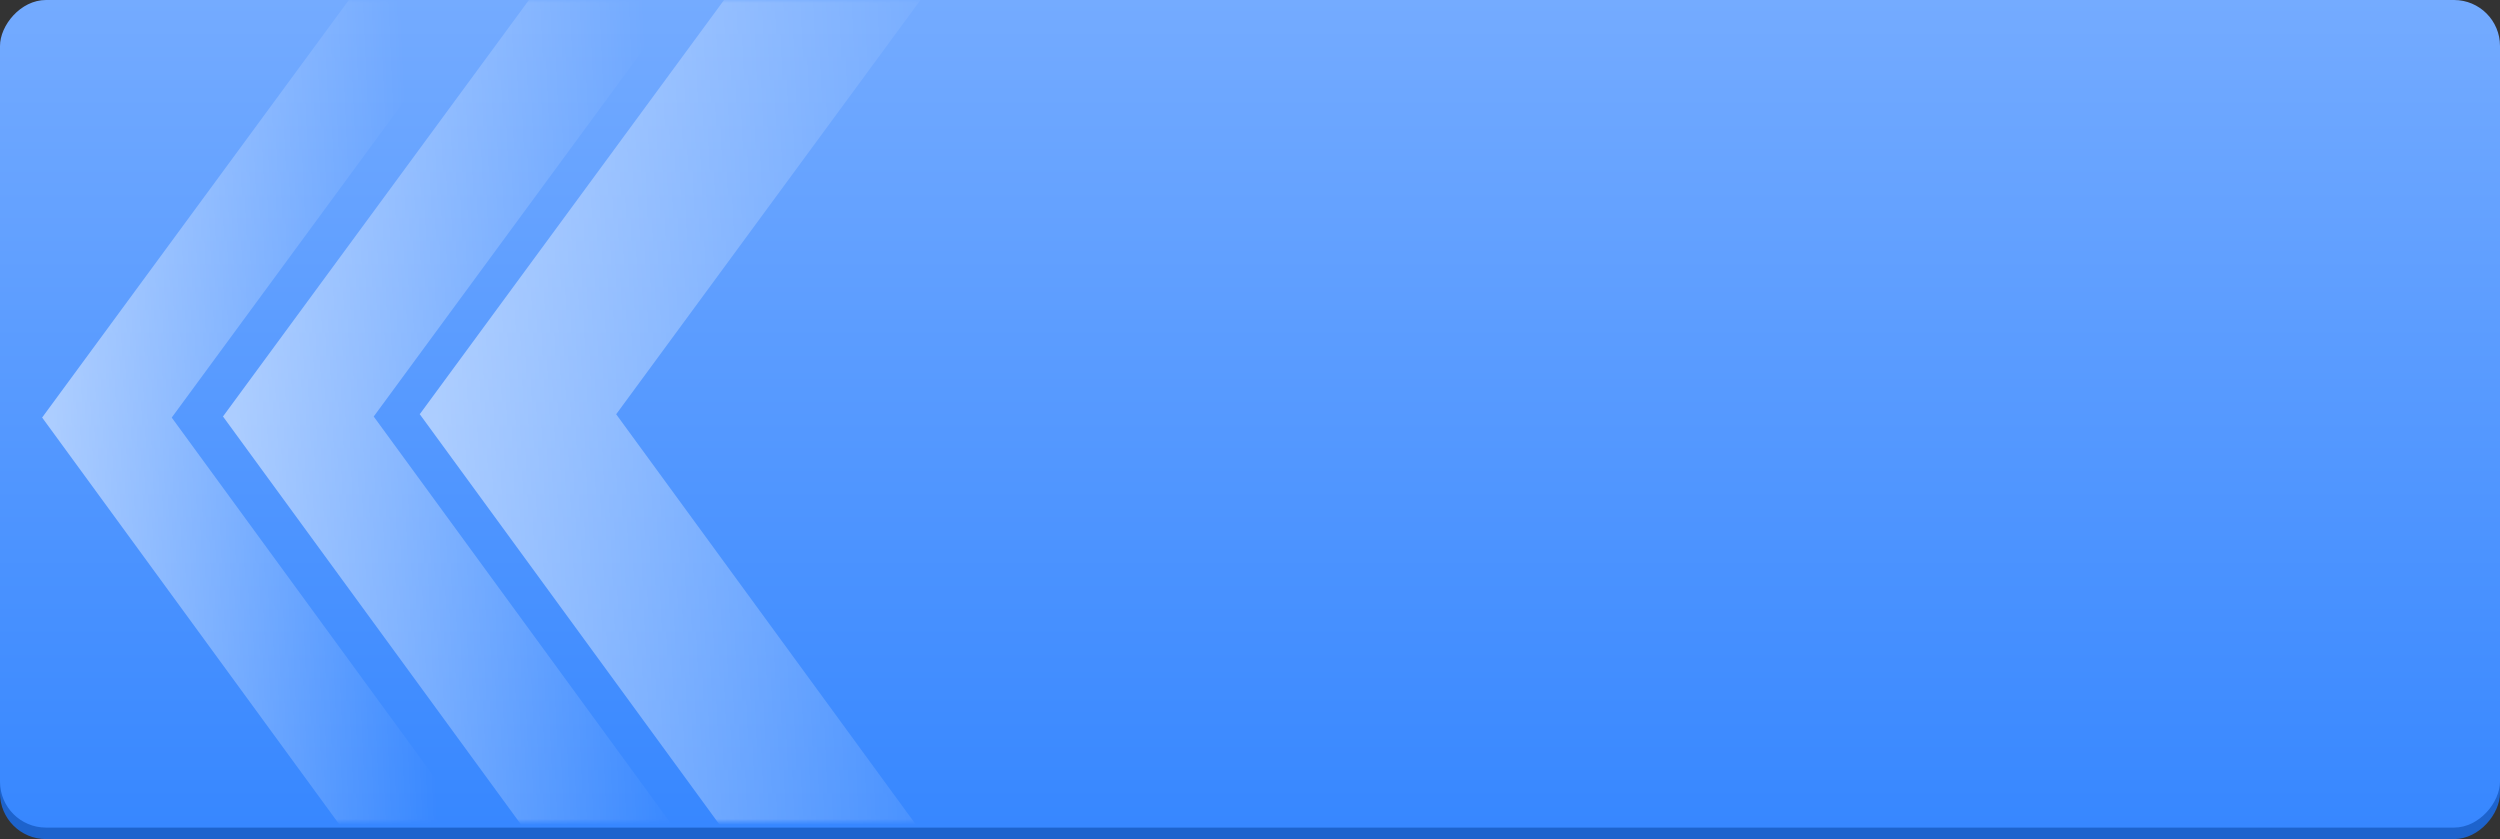 <?xml version="1.0" encoding="UTF-8"?> <svg xmlns="http://www.w3.org/2000/svg" width="435" height="146" viewBox="0 0 435 146" fill="none"><rect x="0" y="0" width="435" height="146" fill="#333333" stroke="none"/> <rect width="435" height="137" rx="8" transform="matrix(-1 0 0 1 435 9)" fill="#1D63CD"></rect> <rect width="435" height="144" rx="8" transform="matrix(-1 0 0 1 435 0)" fill="url(#paint0_linear_3_48)"></rect> <mask id="mask0_3_48" style="mask-type:alpha" maskUnits="userSpaceOnUse" x="0" y="0" width="435" height="143"> <rect width="435" height="143" rx="8" transform="matrix(-1 0 0 1 435 0)" fill="url(#paint1_linear_3_48)"></rect> </mask> <g mask="url(#mask0_3_48)"> <path opacity="0.51" fill-rule="evenodd" clip-rule="evenodd" d="M73.07 72.028L155.369 -40L189.287 -39.641L107.214 72.08L191.303 187.214L157.384 187.557L73.007 72.029L73.07 72.028Z" fill="url(#paint2_linear_3_48)"></path> <path opacity="0.51" fill-rule="evenodd" clip-rule="evenodd" d="M38.824 72.435L101.977 -13.532L128.006 -13.257L65.025 72.475L129.552 160.826L103.524 161.089L38.776 72.436L38.824 72.435Z" fill="url(#paint3_linear_3_48)"></path> <path opacity="0.51" fill-rule="evenodd" clip-rule="evenodd" d="M7.352 72.624L61.651 -1.291L84.031 -1.054L29.88 72.658L85.36 148.622L62.981 148.848L7.311 72.624L7.352 72.624Z" fill="url(#paint4_linear_3_48)"></path> </g> <defs> <linearGradient id="paint0_linear_3_48" x1="217.5" y1="0" x2="217.5" y2="144" gradientUnits="userSpaceOnUse"> <stop stop-color="#74ABFF"></stop> <stop offset="1" stop-color="#3787FF"></stop> </linearGradient> <linearGradient id="paint1_linear_3_48" x1="217.5" y1="0" x2="217.5" y2="143" gradientUnits="userSpaceOnUse"> <stop stop-color="#74ABFF"></stop> <stop offset="1" stop-color="#3787FF"></stop> </linearGradient> <linearGradient id="paint2_linear_3_48" x1="75.873" y1="72.754" x2="172.474" y2="68.406" gradientUnits="userSpaceOnUse"> <stop stop-color="white"></stop> <stop offset="1" stop-color="white" stop-opacity="0"></stop> </linearGradient> <linearGradient id="paint3_linear_3_48" x1="40.974" y1="72.993" x2="115.104" y2="69.656" gradientUnits="userSpaceOnUse"> <stop stop-color="white"></stop> <stop offset="1" stop-color="white" stop-opacity="0"></stop> </linearGradient> <linearGradient id="paint4_linear_3_48" x1="9.201" y1="73.103" x2="72.938" y2="70.234" gradientUnits="userSpaceOnUse"> <stop stop-color="white"></stop> <stop offset="1" stop-color="white" stop-opacity="0"></stop> </linearGradient> </defs> </svg> 